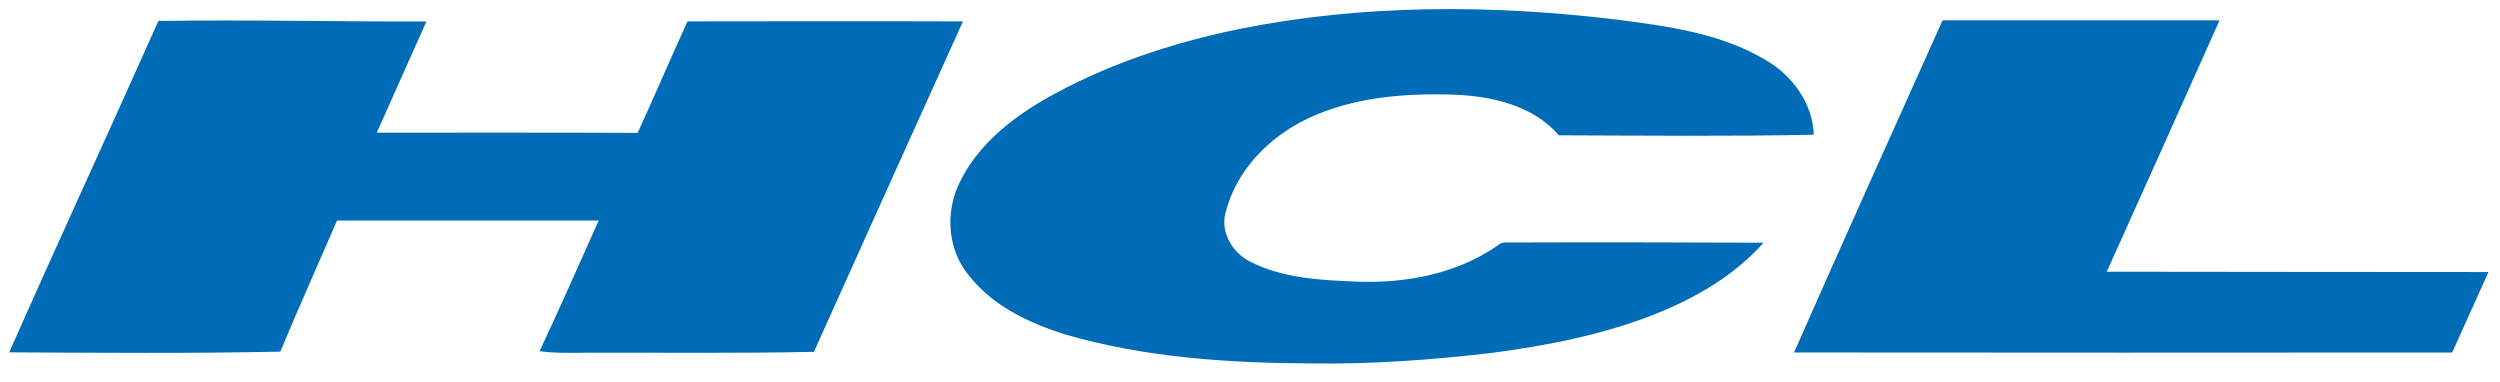 <svg width="72" height="11" viewBox="0 0 72 11" fill="none" xmlns="http://www.w3.org/2000/svg">
<g clip-path="url(#clip0_626_23360)">
<path d="M35.702 0.833C39.258 0.119 42.928 0.13 46.518 0.559C48.002 0.752 49.546 0.947 50.854 1.73C51.618 2.173 52.209 2.977 52.236 3.88C49.789 3.93 47.341 3.905 44.894 3.897C44.163 3.044 42.995 2.776 41.919 2.728C40.478 2.679 38.979 2.788 37.659 3.416C36.543 3.945 35.586 4.924 35.291 6.147C35.147 6.704 35.507 7.281 35.996 7.532C36.942 8.015 38.026 8.071 39.068 8.11C40.43 8.165 41.85 7.91 43.007 7.154C43.121 7.089 43.221 6.966 43.367 6.984C45.842 6.975 48.317 6.979 50.792 6.99C49.94 7.944 48.807 8.599 47.627 9.062C46.147 9.643 44.576 9.948 43.006 10.158C41.263 10.365 39.509 10.493 37.754 10.467C35.38 10.454 32.979 10.3 30.689 9.635C29.633 9.306 28.568 8.802 27.879 7.903C27.305 7.191 27.225 6.157 27.601 5.335C28.089 4.254 29.043 3.473 30.044 2.885C31.793 1.879 33.731 1.237 35.702 0.833Z" fill="#006CB7"/>
<path d="M4.562 0.604C7.134 0.562 9.707 0.628 12.281 0.618C11.807 1.686 11.327 2.752 10.852 3.82C13.356 3.825 15.86 3.812 18.364 3.827C18.854 2.762 19.311 1.681 19.801 0.616C22.445 0.613 25.089 0.607 27.733 0.617C26.298 3.788 24.869 6.96 23.441 10.133C21.226 10.181 19.011 10.152 16.796 10.159C16.377 10.163 15.956 10.173 15.54 10.114C16.126 8.868 16.679 7.607 17.242 6.352C14.731 6.351 12.219 6.351 9.707 6.351C9.163 7.61 8.6 8.862 8.073 10.127C5.471 10.183 2.868 10.162 0.266 10.147C1.676 6.956 3.142 3.79 4.562 0.604Z" fill="#006CB7"/>
<path d="M55.946 0.586C58.605 0.586 61.265 0.586 63.923 0.586C62.846 3.002 61.763 5.413 60.675 7.825C64.339 7.827 68.004 7.836 71.668 7.835C71.32 8.607 70.972 9.38 70.623 10.152C64.305 10.157 57.986 10.158 51.668 10.151C53.077 6.955 54.517 3.773 55.946 0.586Z" fill="#006CB7"/>
</g>
<defs>
<clipPath id="clip0_626_23360">
<rect width="72" height="10.807" fill="white"/>
</clipPath>
</defs>
</svg>
